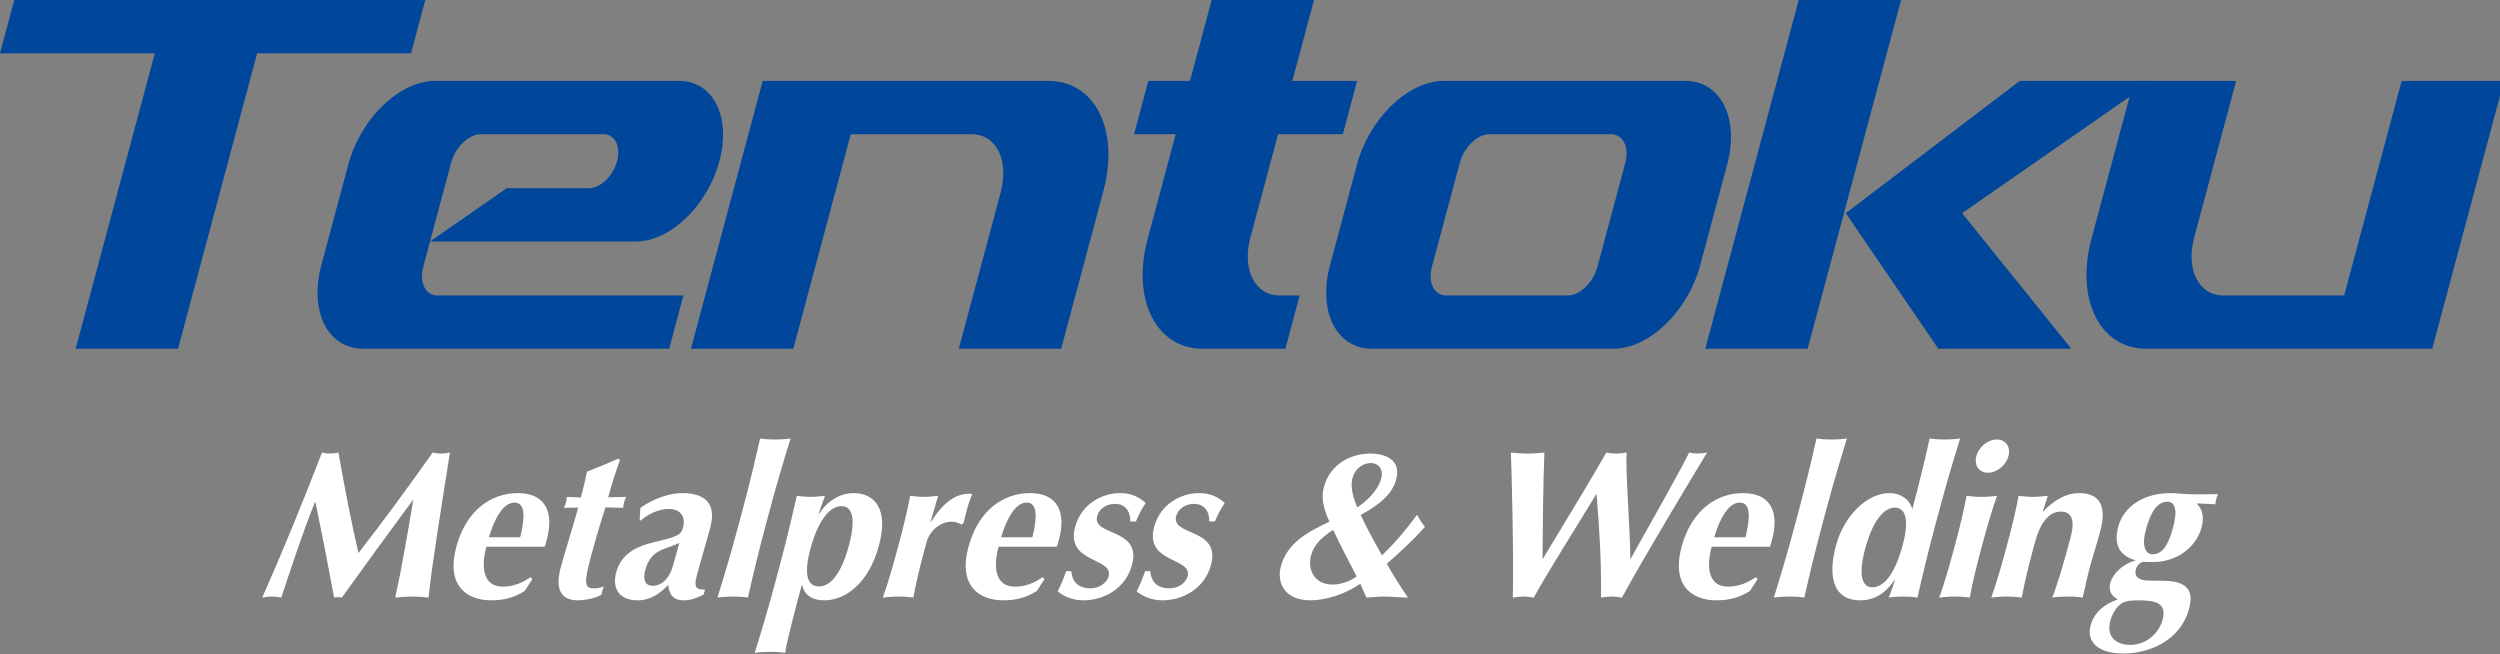 <?xml version="1.0" encoding="utf-8"?>
<!-- Generator: Adobe Illustrator 15.0.0, SVG Export Plug-In . SVG Version: 6.00 Build 0)  -->
<!DOCTYPE svg PUBLIC "-//W3C//DTD SVG 1.1//EN" "http://www.w3.org/Graphics/SVG/1.1/DTD/svg11.dtd">
<svg version="1.1" id="レイヤー_8" xmlns="http://www.w3.org/2000/svg" xmlns:xlink="http://www.w3.org/1999/xlink" x="0px"
	 y="0px" width="371.531px" height="97.205px" viewBox="0 0 371.531 97.205" enable-background="new 0 0 371.531 97.205"
	 xml:space="preserve">
<rect x="0" y="0" width="371.531" height="97.205" fill="#808080" stroke="none"/>
<g>
	<g>
		<polygon fill="#00469B" points="63.203,0 2.124,0 0,7.922 23.007,7.922 11.242,51.827 26.452,51.827 38.216,7.922 61.081,7.922 		
			"/>
		<g>
			<path fill="#00469B" d="M250.461,12.025h-5.66h-24.595h-5.66c-5.273,0-11.041,5.561-12.879,12.417l-4.01,14.97
				c-1.838,6.857,0.95,12.414,6.224,12.414h5.66h24.594h5.664c5.27,0,11.037-5.557,12.875-12.414l4.01-14.97
				C258.522,17.586,255.734,12.025,250.461,12.025z M237.401,39.641c-0.632,2.355-2.611,4.269-4.427,4.269h-18.03
				c-1.815,0-2.769-1.913-2.141-4.269l4.136-15.426c0.632-2.355,2.612-4.266,4.428-4.266h18.025c1.815,0,2.773,1.911,2.141,4.266
				L237.401,39.641z"/>
		</g>
		<path fill="#00469B" d="M155.807,12.025h-2.653H128.56h-15.213l-2.124,7.923l-8.542,31.878h15.213l8.542-31.878h17.958
			c3.665,0.004,5.599,3.864,4.324,8.625l-6.229,23.254h15.21l6.288-23.472C166.403,19.336,162.742,12.025,155.807,12.025z"/>
		<g>
			<polygon fill="#00469B" points="268.636,51.827 253.425,51.827 267.312,0 282.522,0 			"/>
			<polygon fill="#00469B" points="274.304,31.677 300.166,12.021 319.877,12.021 291.591,31.677 307.821,51.827 288.053,51.827 			
				"/>
		</g>
		<path fill="#00469B" d="M356.916,12.025l-8.545,31.884h-17.955c-3.669,0-5.606-3.864-4.329-8.632l6.232-23.251h-15.211
			l-6.298,23.502c-2.403,9.005,1.262,16.299,8.191,16.299h2.652h24.598h15.209l2.122-7.918l8.545-31.884H356.916z"/>
		<path fill="#00469B" d="M199.564,19.949l2.125-7.923h-9.631L195.279,0h-15.211l-3.221,12.025h-6.189l-2.122,7.923h6.188
			l-4.17,15.554c-2.417,9.017,1.252,16.324,8.188,16.324h2.65h9.632l2.118-7.918h-2.987c-3.669,0-5.603-3.864-4.328-8.632
			l4.109-15.328H199.564z"/>
		<path fill="#00469B" d="M100.931,12.025h-6.034H70.303h-5.66c-5.273,0-11.041,5.561-12.879,12.417l-0.944,3.525l-2.124,7.924
			l-0.942,3.521c-1.838,6.857,0.95,12.414,6.223,12.414h5.66h39.808l2.122-7.918H65.041c-1.813,0-2.771-1.913-2.139-4.269
			l1.003-3.749l2.124-7.924l1.007-3.753c0.63-2.355,2.612-4.266,4.425-4.266h18.227c1.705,0,2.604,1.796,2.011,4.01
			c-0.594,2.213-2.455,4.009-4.159,4.009H75.308l-11.403,7.924h24.596h6.034c5.068,0,10.612-5.346,12.377-11.933
			C108.678,17.368,105.999,12.025,100.931,12.025z"/>
	</g>
	<g>
		<path fill="#ffffff" d="M46.809,74.625c-1.898,4.718-3.442,9.467-5.006,14.183c-0.458-0.092-0.926-0.155-1.378-0.155
			c-0.482,0-0.953,0.063-1.46,0.155c3.193-7.185,6.113-14.368,8.886-21.555c0.396,0.094,0.771,0.154,1.195,0.154
			c0.393,0,0.832-0.061,1.25-0.154c0.872,4.969,1.948,10.527,2.972,14.934c3.632-4.655,7.53-9.965,11.035-14.934
			c0.397,0.094,0.833,0.154,1.256,0.154c0.423,0,0.861-0.061,1.31-0.154c-1.141,7.187-2.753,17.15-3.18,21.555
			c-0.791-0.092-1.588-0.155-2.404-0.155c-0.816,0-1.677,0.063-2.548,0.155c0.953-4.341,1.862-9.652,2.678-14.495h-0.061
			c-3.562,4.843-7.085,9.652-10.556,14.495c-0.174-0.028-0.376-0.061-0.558-0.061c-0.18,0-0.401,0.032-0.589,0.061
			c-0.881-4.716-1.782-9.465-2.781-14.183H46.809z"/>
		<path fill="#ffffff" d="M72.284,81.248c-0.904,3.374-0.322,5.937,2.455,5.937c1.388,0,2.751-0.468,4.089-1.406l0.289,0.282
			l-1.134,1.75c-1.207,0.779-2.701,1.405-4.966,1.405c-3.923,0-6.683-2.436-5.218-7.904c1.449-5.404,5.11-8.029,9.156-8.029
			c3.923,0,5.463,2.593,4.3,6.936c-0.143,0.532-0.217,0.813-0.308,1.03H72.284z M77.309,79.843c0.777-3.123,0.718-5.155-0.853-5.155
			c-1.781,0-3.083,2.718-3.795,5.155H77.309z"/>
		<path fill="#ffffff" d="M93.054,73.846c-0.145,0.312-0.24,0.561-0.316,0.842c-0.067,0.251-0.113,0.531-0.119,0.781l-2.639-0.063
			c-0.625,1.874-1.627,5.281-2.079,6.968c-1.165,4.343-1.053,5.059,0.335,5.059c0.754,0,1.051-0.092,1.472-0.312l-0.344,1.283
			c-0.919,0.497-2.36,0.812-3.507,0.812c-2.506,0-3.381-1.688-2.536-4.843c0.646-2.407,1.901-6.312,2.605-8.937l-2.123,0.032
			c0.128-0.25,0.233-0.53,0.3-0.781c0.077-0.281,0.112-0.53,0.134-0.842l2.089,0.094c0.353-1.313,0.573-2.25,0.91-3.843
			c1.547-0.594,3.111-1.251,4.655-1.937l0.242,0.219c-0.509,1.342-1.25,3.653-1.752,5.529L93.054,73.846z"/>
		<path fill="#ffffff" d="M95.168,75.469c2.009-1.405,4.33-2.187,6.233-2.187c3.2,0,5.147,1.405,4.16,5.092
			c-0.711,2.656-1.389,4.843-1.992,7.093c-0.526,1.966-0.034,2.156,1.206,2.156l-0.201,0.748c-1.316,0.626-2.068,0.845-3.004,0.845
			c-1.479,0-2.149-0.875-2.257-2.28c-1.287,1.312-2.693,2.28-4.535,2.28c-3.048,0-3.757-2.095-3.222-4.094
			c0.729-2.718,2.79-3.874,5.692-4.562c3.605-0.843,3.975-1.093,4.277-2.217c0.402-1.5-0.358-2.718-2.169-2.718
			c-1.39,0-3.246,0.843-4.083,1.718h-0.213L95.168,75.469z M100.957,80.688c-1.99,0.997-4.211,0.842-5.056,3.998
			c-0.411,1.531,0.026,2.374,1.083,2.374c1.329,0,2.52-1.063,3.063-3.095C100.532,82.155,100.764,81.405,100.957,80.688z"/>
		<path fill="#ffffff" d="M110.305,75.969c1.097-4.092,1.861-7.278,2.656-10.809c0.487,0.094,1.346,0.156,2.221,0.156
			c0.877,0,1.769-0.063,2.308-0.156c-1.097,3.53-2.042,6.717-3.139,10.809l-0.543,2.03c-1.097,4.094-1.861,7.28-2.655,10.809
			c-0.488-0.092-1.347-0.155-2.224-0.155c-0.875,0-1.766,0.063-2.304,0.155c1.096-3.528,2.04-6.715,3.137-10.809L110.305,75.969z"/>
		<path fill="#ffffff" d="M115.759,84.499c1.096-4.094,1.858-7.279,2.655-10.811c0.677,0.063,1.377,0.157,2.07,0.157
			c0.695,0,1.414-0.094,2.125-0.157c-0.245,0.688-0.688,1.78-0.931,2.687h0.06c1.043-1.75,2.974-3.093,5.116-3.093
			c3.048,0,5.245,2.281,3.788,7.717c-1.589,5.937-5.188,8.217-8.146,8.217c-1.783,0-2.961-0.781-3.283-2.28h-0.061
			c-0.804,2.998-2.303,8.59-2.463,10.091c-0.487-0.094-1.346-0.157-2.221-0.157c-0.875,0-1.767,0.063-2.306,0.157
			c1.095-3.531,2.041-6.717,3.138-10.81L115.759,84.499z M125.038,75.219c-1.509,0-3.351,1.687-4.607,6.374
			c-1.013,3.778-0.463,5.561,1.289,5.561c1.722,0,3.335-1.969,4.431-6.063C127.255,76.969,126.638,75.219,125.038,75.219z"/>
		<path fill="#ffffff" d="M138.303,77.499l0.044,0.063c1.827-2.875,3.658-4.188,5.68-4.188c0.182,0,0.326,0.033,0.477,0.033
			c-0.289,0.624-0.526,1.28-0.785,2.248c-0.167,0.626-0.36,1.346-0.522,2.062l-0.338,0.251c-0.327-0.251-0.789-0.437-1.423-0.437
			c-1.812,0-3.313,1.437-3.756,3.093l-0.335,1.25c-0.678,2.529-1.213,4.747-1.617,6.934c-0.497-0.061-1.288-0.155-2.224-0.155
			c-0.935,0-1.745,0.095-2.305,0.155c0.768-2.187,1.422-4.404,2.1-6.934l0.335-1.25c0.678-2.529,1.212-4.749,1.616-6.936
			c0.679,0.063,1.346,0.157,2.042,0.157c0.693,0,1.414-0.094,2.125-0.157L138.303,77.499z"/>
		<path fill="#ffffff" d="M148.4,81.248c-0.904,3.374-0.322,5.937,2.455,5.937c1.388,0,2.751-0.468,4.09-1.406l0.287,0.282
			l-1.134,1.75c-1.206,0.779-2.701,1.405-4.966,1.405c-3.924,0-6.683-2.436-5.218-7.904c1.449-5.404,5.11-8.029,9.156-8.029
			c3.924,0,5.463,2.593,4.299,6.936c-0.142,0.532-0.216,0.813-0.306,1.03H148.4z M153.425,79.843
			c0.777-3.123,0.718-5.155-0.852-5.155c-1.781,0-3.083,2.718-3.795,5.155H153.425z"/>
		<path fill="#ffffff" d="M159.198,84.873c0.132,1.312,0.764,2.56,2.876,2.56c1.388,0,2.445-0.905,2.681-1.778
			c0.762-2.844-6.432-1.907-4.977-7.342c0.946-3.528,4.125-5.03,6.631-5.03c1.66,0,2.763,0.5,3.862,1.469
			c-0.578,0.813-1.095,1.842-1.459,2.748h-0.847c0.058-0.998-0.383-2.623-2.286-2.623c-1.207,0-2.336,0.72-2.627,1.811
			c-0.812,3.031,6.664,1.72,5.181,7.25c-0.961,3.592-4.251,5.279-7.242,5.279c-1.781,0-3.119-0.751-3.807-1.345
			c0.509-0.999,0.929-1.999,1.258-2.998H159.198z"/>
		<path fill="#ffffff" d="M170.939,84.873c0.132,1.312,0.764,2.56,2.876,2.56c1.388,0,2.445-0.905,2.681-1.778
			c0.762-2.844-6.432-1.907-4.977-7.342c0.946-3.528,4.125-5.03,6.631-5.03c1.66,0,2.763,0.5,3.862,1.469
			c-0.578,0.813-1.095,1.842-1.459,2.748h-0.847c0.058-0.998-0.383-2.623-2.286-2.623c-1.207,0-2.336,0.72-2.627,1.811
			c-0.812,3.031,6.664,1.72,5.181,7.25c-0.961,3.592-4.251,5.279-7.242,5.279c-1.781,0-3.119-0.751-3.807-1.345
			c0.509-0.999,0.929-1.999,1.258-2.998H170.939z"/>
		<path fill="#ffffff" d="M202.163,86.747c-2.222,1.53-5.068,2.469-7.424,2.469c-3.803,0-5.04-2.595-4.389-5.03
			c0.871-3.249,3.496-4.937,7.219-6.654c-0.813-1.813-1.283-3.437-0.831-5.124c0.969-3.623,4.235-5,6.894-5
			c2.807,0,4.538,1.314,3.868,3.813c-0.544,2.032-2.18,3.623-5.285,5.311c0.977,2.095,2.057,4.03,3.161,5.999
			c1.369-1.281,3.249-3.344,5.208-6.028c0.368,0.655,0.772,1.279,1.174,1.812c-1.89,2.093-3.729,3.78-5.662,5.467
			c0.879,1.563,2.139,3.623,3.154,5.028c-1.475-0.028-2.557-0.155-3.675-0.155c-0.813,0-1.664,0.127-2.515,0.155L202.163,86.747z
			 M198.052,86.872c1.21,0,2.571-0.469,3.558-1.218c-1.2-2.282-2.39-4.592-3.492-6.905c-1.682,1.094-2.852,2.188-3.278,3.78
			C194.287,84.592,195.275,86.872,198.052,86.872z M201.699,75.406c1.205-0.781,3.051-2.373,3.569-4.313
			c0.37-1.373-0.446-2.28-1.531-2.28c-1.178,0-2.352,0.783-2.746,2.252C200.648,72.344,201.097,73.939,201.699,75.406z"/>
		<path fill="#ffffff" d="M237.204,73.47c-2.558,4.247-6.824,10.934-9.273,15.338c-0.496-0.061-0.984-0.155-1.497-0.155
			c-0.514,0-1.082,0.095-1.612,0.155c0.166-5.465-0.197-20.213-0.291-21.555c0.85,0.094,1.679,0.154,2.493,0.154
			c0.815,0,1.646-0.061,2.487-0.154c-0.193,5.342-0.247,11.402-0.272,15.778h0.06c3.187-5.251,7.795-12.872,9.421-15.778
			c0.486,0.094,0.954,0.154,1.467,0.154c0.514,0,1.011-0.061,1.551-0.154c-0.201,2.78,0.562,11.653,0.542,15.778h0.062
			c2.947-5.251,7.493-13.311,8.695-15.778c0.398,0.094,0.835,0.154,1.226,0.154c0.454,0,0.923-0.061,1.433-0.154
			c-1.462,2.406-8.878,14.652-12.661,21.555c-0.496-0.061-0.984-0.155-1.498-0.155c-0.513,0-1.081,0.095-1.612,0.155
			c0.077-5.122-0.22-10.215-0.658-15.338H237.204z"/>
		<path fill="#ffffff" d="M254.377,81.248c-0.904,3.374-0.322,5.937,2.454,5.937c1.389,0,2.752-0.468,4.089-1.406l0.289,0.282
			l-1.134,1.75c-1.206,0.779-2.702,1.405-4.966,1.405c-3.925,0-6.683-2.436-5.22-7.904c1.45-5.404,5.111-8.029,9.157-8.029
			c3.924,0,5.463,2.593,4.301,6.936c-0.144,0.532-0.219,0.813-0.309,1.03H254.377z M259.401,79.843
			c0.777-3.123,0.718-5.155-0.853-5.155c-1.78,0-3.083,2.718-3.795,5.155H259.401z"/>
		<path fill="#ffffff" d="M267.298,75.969c1.097-4.092,1.861-7.278,2.655-10.809c0.487,0.094,1.347,0.156,2.222,0.156
			c0.877,0,1.77-0.063,2.308-0.156c-1.098,3.53-2.041,6.717-3.139,10.809l-0.544,2.03c-1.097,4.094-1.861,7.28-2.653,10.809
			c-0.49-0.092-1.349-0.155-2.226-0.155c-0.875,0-1.766,0.063-2.306,0.155c1.098-3.528,2.041-6.715,3.139-10.809L267.298,75.969z"/>
		<path fill="#ffffff" d="M287.618,77.999c-1.098,4.094-1.861,7.28-2.656,10.809c-0.486-0.092-1.346-0.155-2.221-0.155
			c-0.816,0-1.647,0.063-2.064,0.155c0.167-0.281,0.854-2.28,0.929-2.562l-0.044-0.062c-1.241,1.812-2.808,3.031-5.132,3.031
			c-4.075,0-4.777-3.687-3.589-8.125c1.197-4.465,4.659-7.809,7.92-7.809c1.75,0,3.053,1,3.397,2.313h0.057
			c0.998-3.719,1.762-6.905,2.557-10.436c0.488,0.094,1.346,0.156,2.224,0.156c0.875,0,1.765-0.063,2.305-0.156
			c-1.097,3.53-2.041,6.717-3.138,10.809L287.618,77.999z M278.249,87.278c1.631,0,3.314-1.781,4.519-6.279
			c1.038-3.875,0.375-5.563-1.194-5.563c-1.269,0-3.108,1.347-4.39,6.126C276.047,85.81,276.889,87.278,278.249,87.278z"/>
		<path fill="#ffffff" d="M290.634,80.624c0.678-2.529,1.212-4.749,1.616-6.936c0.528,0.063,1.287,0.157,2.221,0.157
			c0.937,0,1.777-0.094,2.308-0.157c-0.768,2.187-1.421,4.406-2.099,6.936l-0.335,1.25c-0.678,2.529-1.214,4.747-1.616,6.934
			c-0.498-0.061-1.289-0.155-2.225-0.155c-0.935,0-1.745,0.095-2.306,0.155c0.77-2.187,1.423-4.404,2.101-6.934L290.634,80.624z
			 M296.758,65.316c1.328,0,2.093,1.094,1.723,2.467c-0.367,1.375-1.718,2.468-3.046,2.468c-1.327,0-2.091-1.093-1.722-2.468
			C294.08,66.41,295.431,65.316,296.758,65.316z"/>
		<path fill="#ffffff" d="M303.582,76.032h0.058c1.569-1.688,3.395-2.75,5.296-2.75c3.018,0,4.239,1.75,3.167,5.748
			c-0.566,2.124-1.091,3.625-1.525,5.249c-0.351,1.312-0.695,2.936-1.063,4.528c-0.486-0.092-1.346-0.155-2.221-0.155
			c-0.877,0-1.77,0.063-2.306,0.155c0.873-2.248,1.738-5.246,2.734-8.965c0.695-2.593,0.115-3.811-1.455-3.811
			c-1.812,0-3.087,1.718-3.856,4.592l-0.335,1.25c-0.678,2.529-1.212,4.747-1.618,6.934c-0.496-0.061-1.285-0.155-2.222-0.155
			s-1.746,0.095-2.306,0.155c0.767-2.187,1.423-4.404,2.102-6.934l0.335-1.25c0.678-2.529,1.21-4.749,1.616-6.936
			c0.708,0.063,1.376,0.157,2.1,0.157c0.725,0,1.446-0.094,2.246-0.157L303.582,76.032z"/>
		<path fill="#ffffff" d="M326.593,74.813l-0.107,0.063c0.794,0.75,1.118,1.907,0.7,3.468c-0.829,3.092-3.773,5.185-7.245,5.185
			c-0.424,0-0.837-0.03-1.351-0.03c-0.482,0-1.019,0.53-1.177,1.124c-0.269,1.002,0.289,1.624,1.882,1.656l2.225,0.03
			c3.313,0.033,4.577,1.283,3.814,4.125c-1.33,4.967-6.196,6.685-9.762,6.685c-3.741,0-5.545-1.718-4.893-4.153
			c0.527-1.969,2.063-3.188,3.997-3.876l0.017-0.061c-0.901-0.47-1.386-1.251-1.078-2.407c0.37-1.373,1.909-2.842,3.698-3.311
			l0.017-0.062c-1.126-0.313-1.941-0.875-2.386-1.687c-0.448-0.813-0.517-1.907-0.157-3.25c0.854-3.188,3.943-5.03,7.748-5.03
			c0.724,0,1.483,0.092,2.202,0.125c0.503,0.03,1.037,0.063,1.671,0.063c0.998,0,2.122-0.032,3.21-0.032
			c-0.098,0.251-0.195,0.502-0.263,0.751c-0.067,0.251-0.104,0.499-0.14,0.75L326.593,74.813z M317.782,89.216
			c-1.057,0-1.746,0.094-2.258,0.313c-0.55,0.248-1.511,1.25-1.905,2.717c-0.636,2.374,0.851,3.594,2.993,3.594
			c2.324,0,4.233-1.719,4.77-3.719C322.035,89.683,320.501,89.216,317.782,89.216z M318.914,78.688
			c-0.729,2.717,0.068,3.686,1.003,3.686c1.329,0,2.273-1.156,3.025-3.968c0.753-2.811,0.215-3.843-0.871-3.843
			C320.684,74.563,319.649,75.938,318.914,78.688z"/>
	</g>
</g>
</svg>
